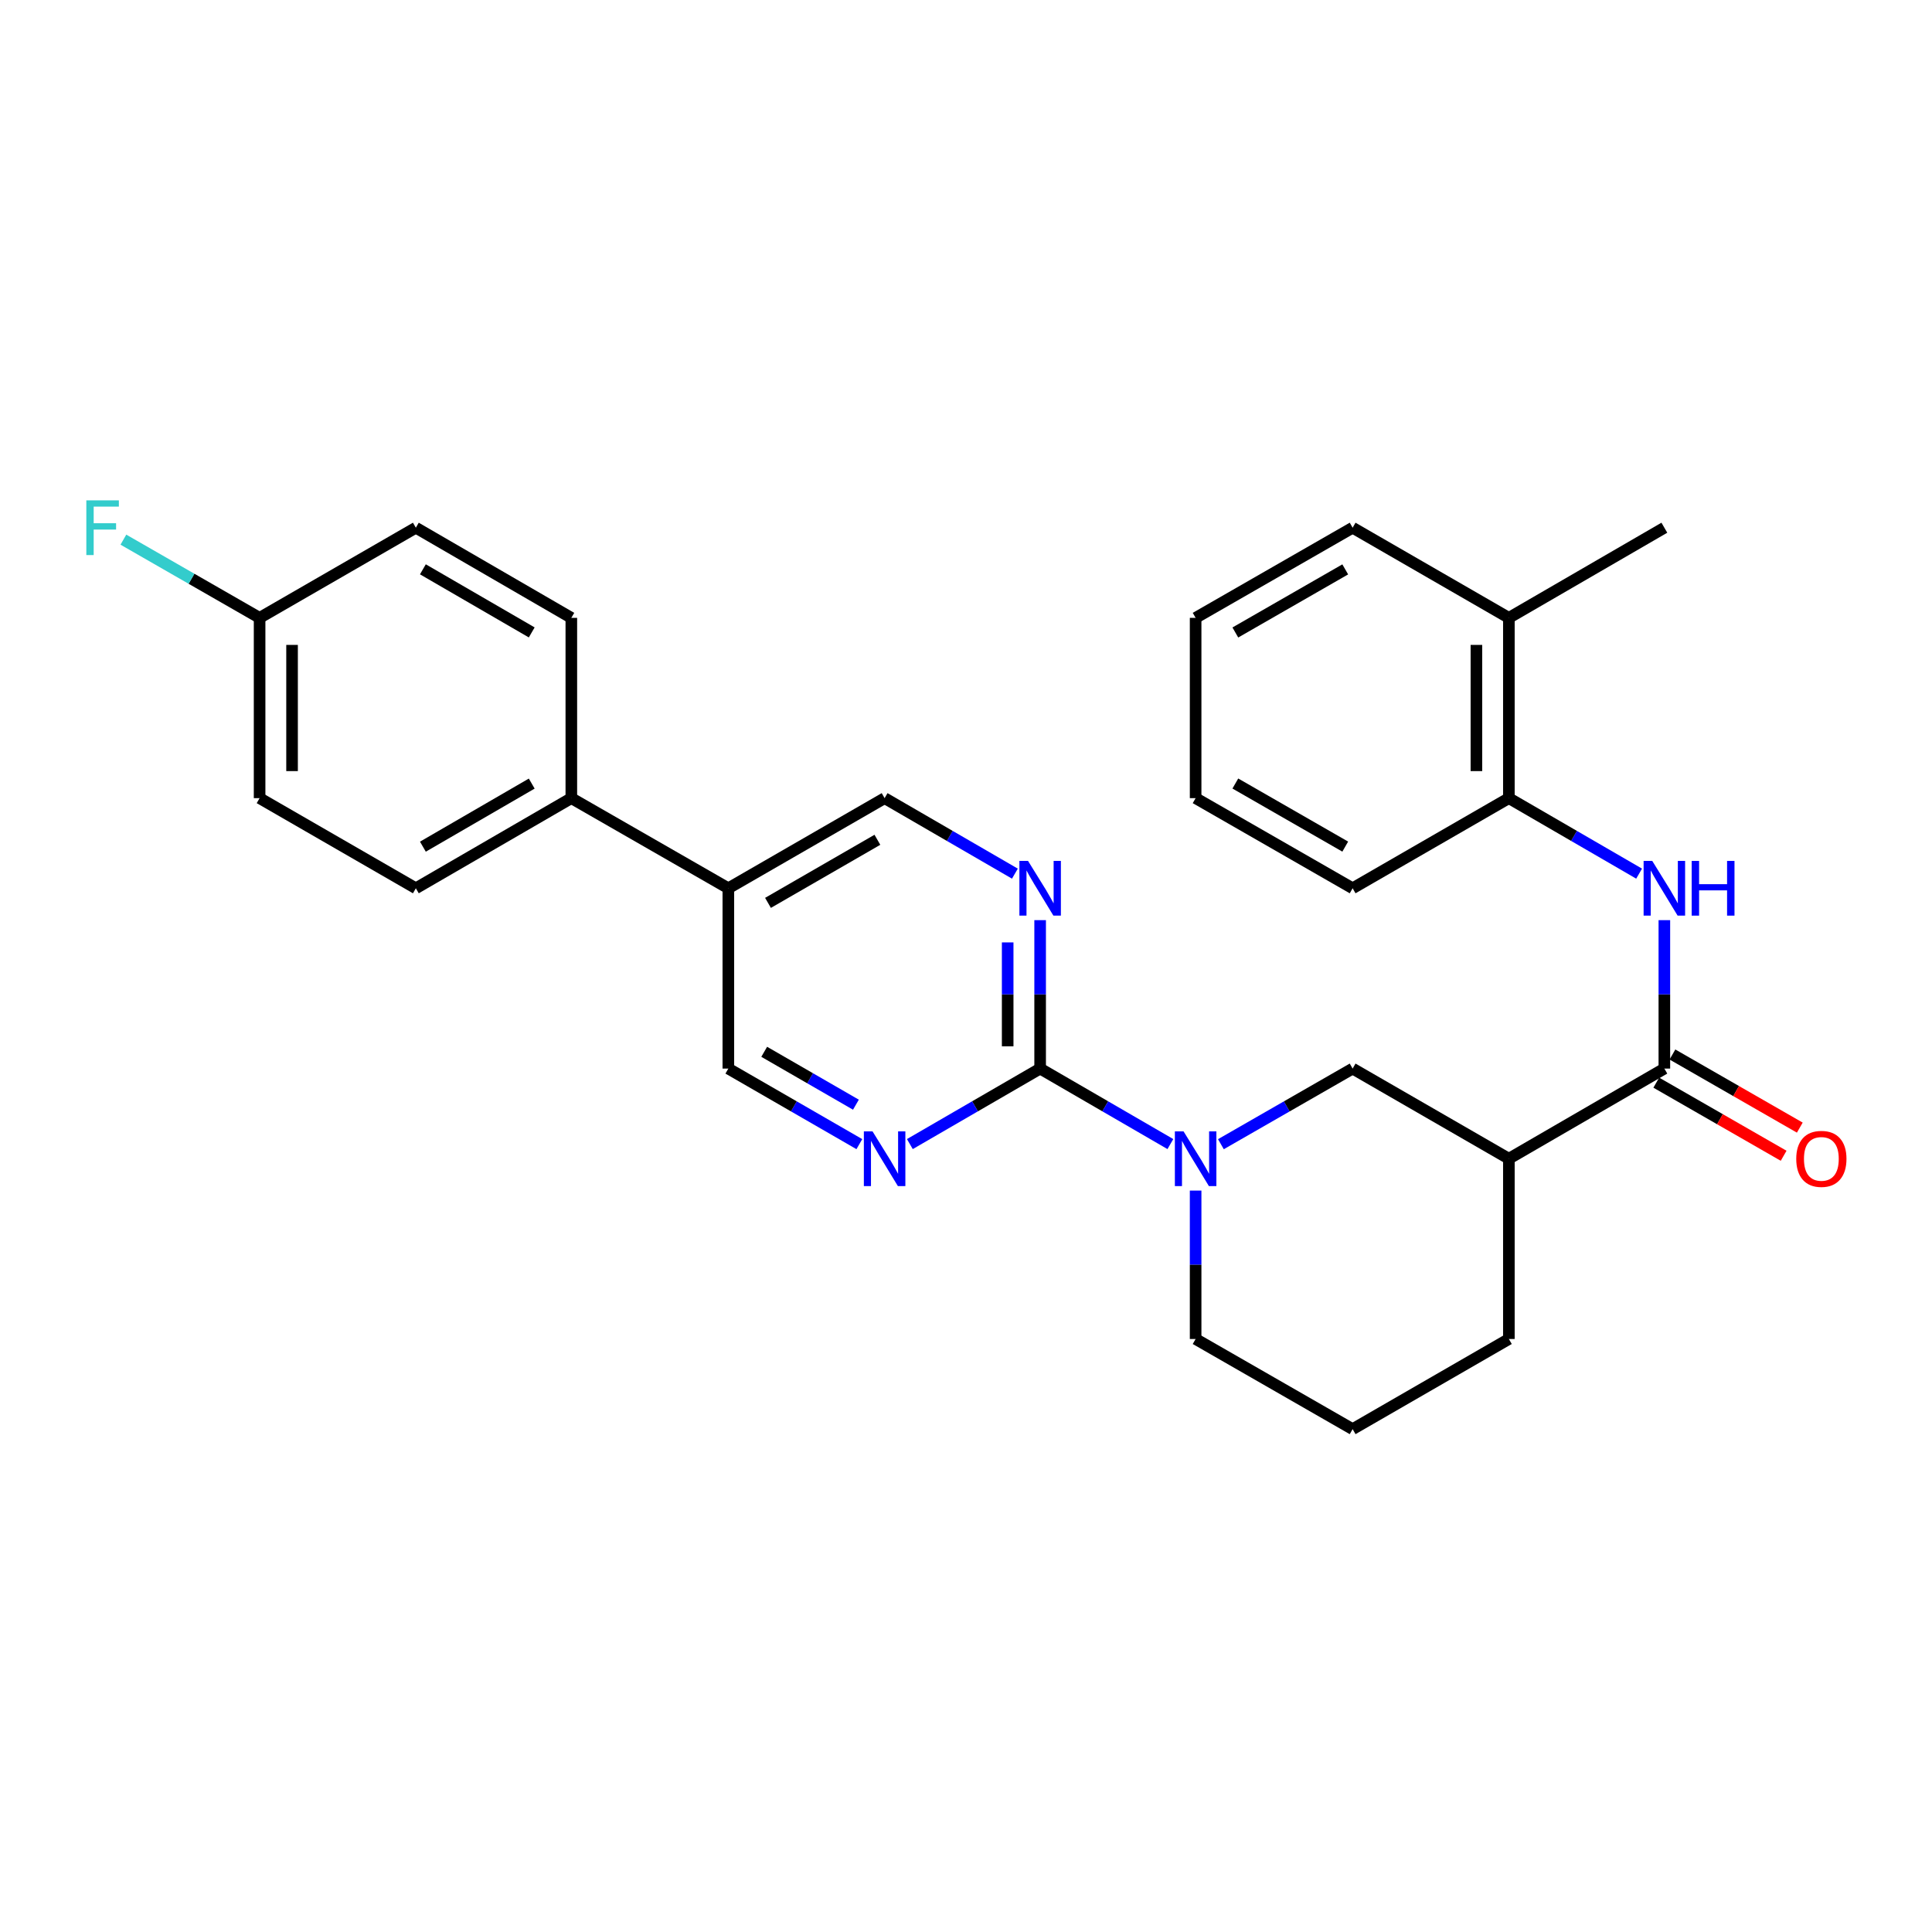 <?xml version='1.0' encoding='iso-8859-1'?>
<svg version='1.1' baseProfile='full'
              xmlns='http://www.w3.org/2000/svg'
                      xmlns:rdkit='http://www.rdkit.org/xml'
                      xmlns:xlink='http://www.w3.org/1999/xlink'
                  xml:space='preserve'
width='1000px' height='1000px' viewBox='0 0 1000 1000'>
<!-- END OF HEADER -->
<rect style='opacity:1.0;fill:#FFFFFF;stroke:none' width='1000' height='1000' x='0' y='0'> </rect>
<path class='bond-0' d='M 538.374,553.095 L 572.081,572.635' style='fill:none;fill-rule:evenodd;stroke:#000000;stroke-width:6px;stroke-linecap:butt;stroke-linejoin:miter;stroke-opacity:1' />
<path class='bond-0' d='M 572.081,572.635 L 605.788,592.174' style='fill:none;fill-rule:evenodd;stroke:#0000FF;stroke-width:6px;stroke-linecap:butt;stroke-linejoin:miter;stroke-opacity:1' />
<path class='bond-3' d='M 538.374,553.095 L 538.374,514.68' style='fill:none;fill-rule:evenodd;stroke:#000000;stroke-width:6px;stroke-linecap:butt;stroke-linejoin:miter;stroke-opacity:1' />
<path class='bond-3' d='M 538.374,514.68 L 538.374,476.265' style='fill:none;fill-rule:evenodd;stroke:#0000FF;stroke-width:6px;stroke-linecap:butt;stroke-linejoin:miter;stroke-opacity:1' />
<path class='bond-3' d='M 521.572,541.571 L 521.572,514.68' style='fill:none;fill-rule:evenodd;stroke:#000000;stroke-width:6px;stroke-linecap:butt;stroke-linejoin:miter;stroke-opacity:1' />
<path class='bond-3' d='M 521.572,514.68 L 521.572,487.789' style='fill:none;fill-rule:evenodd;stroke:#0000FF;stroke-width:6px;stroke-linecap:butt;stroke-linejoin:miter;stroke-opacity:1' />
<path class='bond-4' d='M 538.374,553.095 L 504.657,572.635' style='fill:none;fill-rule:evenodd;stroke:#000000;stroke-width:6px;stroke-linecap:butt;stroke-linejoin:miter;stroke-opacity:1' />
<path class='bond-4' d='M 504.657,572.635 L 470.941,592.175' style='fill:none;fill-rule:evenodd;stroke:#0000FF;stroke-width:6px;stroke-linecap:butt;stroke-linejoin:miter;stroke-opacity:1' />
<path class='bond-6' d='M 631.936,592.237 L 666.027,572.666' style='fill:none;fill-rule:evenodd;stroke:#0000FF;stroke-width:6px;stroke-linecap:butt;stroke-linejoin:miter;stroke-opacity:1' />
<path class='bond-6' d='M 666.027,572.666 L 700.117,553.095' style='fill:none;fill-rule:evenodd;stroke:#000000;stroke-width:6px;stroke-linecap:butt;stroke-linejoin:miter;stroke-opacity:1' />
<path class='bond-17' d='M 618.853,616.241 L 618.853,654.651' style='fill:none;fill-rule:evenodd;stroke:#0000FF;stroke-width:6px;stroke-linecap:butt;stroke-linejoin:miter;stroke-opacity:1' />
<path class='bond-17' d='M 618.853,654.651 L 618.853,693.062' style='fill:none;fill-rule:evenodd;stroke:#000000;stroke-width:6px;stroke-linecap:butt;stroke-linejoin:miter;stroke-opacity:1' />
<path class='bond-1' d='M 861.469,553.095 L 780.989,599.748' style='fill:none;fill-rule:evenodd;stroke:#000000;stroke-width:6px;stroke-linecap:butt;stroke-linejoin:miter;stroke-opacity:1' />
<path class='bond-5' d='M 861.469,553.095 L 861.469,514.68' style='fill:none;fill-rule:evenodd;stroke:#000000;stroke-width:6px;stroke-linecap:butt;stroke-linejoin:miter;stroke-opacity:1' />
<path class='bond-5' d='M 861.469,514.68 L 861.469,476.265' style='fill:none;fill-rule:evenodd;stroke:#0000FF;stroke-width:6px;stroke-linecap:butt;stroke-linejoin:miter;stroke-opacity:1' />
<path class='bond-12' d='M 857.286,560.381 L 890.247,579.303' style='fill:none;fill-rule:evenodd;stroke:#000000;stroke-width:6px;stroke-linecap:butt;stroke-linejoin:miter;stroke-opacity:1' />
<path class='bond-12' d='M 890.247,579.303 L 923.207,598.225' style='fill:none;fill-rule:evenodd;stroke:#FF0000;stroke-width:6px;stroke-linecap:butt;stroke-linejoin:miter;stroke-opacity:1' />
<path class='bond-12' d='M 865.651,545.81 L 898.612,564.732' style='fill:none;fill-rule:evenodd;stroke:#000000;stroke-width:6px;stroke-linecap:butt;stroke-linejoin:miter;stroke-opacity:1' />
<path class='bond-12' d='M 898.612,564.732 L 931.573,583.654' style='fill:none;fill-rule:evenodd;stroke:#FF0000;stroke-width:6px;stroke-linecap:butt;stroke-linejoin:miter;stroke-opacity:1' />
<path class='bond-2' d='M 780.989,599.748 L 700.117,553.095' style='fill:none;fill-rule:evenodd;stroke:#000000;stroke-width:6px;stroke-linecap:butt;stroke-linejoin:miter;stroke-opacity:1' />
<path class='bond-29' d='M 780.989,599.748 L 780.989,693.062' style='fill:none;fill-rule:evenodd;stroke:#000000;stroke-width:6px;stroke-linecap:butt;stroke-linejoin:miter;stroke-opacity:1' />
<path class='bond-10' d='M 525.308,452.199 L 491.591,432.659' style='fill:none;fill-rule:evenodd;stroke:#0000FF;stroke-width:6px;stroke-linecap:butt;stroke-linejoin:miter;stroke-opacity:1' />
<path class='bond-10' d='M 491.591,432.659 L 457.875,413.119' style='fill:none;fill-rule:evenodd;stroke:#000000;stroke-width:6px;stroke-linecap:butt;stroke-linejoin:miter;stroke-opacity:1' />
<path class='bond-9' d='M 444.801,592.207 L 410.893,572.651' style='fill:none;fill-rule:evenodd;stroke:#0000FF;stroke-width:6px;stroke-linecap:butt;stroke-linejoin:miter;stroke-opacity:1' />
<path class='bond-9' d='M 410.893,572.651 L 376.985,553.095' style='fill:none;fill-rule:evenodd;stroke:#000000;stroke-width:6px;stroke-linecap:butt;stroke-linejoin:miter;stroke-opacity:1' />
<path class='bond-9' d='M 443.022,571.786 L 419.287,558.097' style='fill:none;fill-rule:evenodd;stroke:#0000FF;stroke-width:6px;stroke-linecap:butt;stroke-linejoin:miter;stroke-opacity:1' />
<path class='bond-9' d='M 419.287,558.097 L 395.551,544.408' style='fill:none;fill-rule:evenodd;stroke:#000000;stroke-width:6px;stroke-linecap:butt;stroke-linejoin:miter;stroke-opacity:1' />
<path class='bond-8' d='M 848.403,452.198 L 814.696,432.658' style='fill:none;fill-rule:evenodd;stroke:#0000FF;stroke-width:6px;stroke-linecap:butt;stroke-linejoin:miter;stroke-opacity:1' />
<path class='bond-8' d='M 814.696,432.658 L 780.989,413.119' style='fill:none;fill-rule:evenodd;stroke:#000000;stroke-width:6px;stroke-linecap:butt;stroke-linejoin:miter;stroke-opacity:1' />
<path class='bond-7' d='M 376.985,459.772 L 376.985,553.095' style='fill:none;fill-rule:evenodd;stroke:#000000;stroke-width:6px;stroke-linecap:butt;stroke-linejoin:miter;stroke-opacity:1' />
<path class='bond-11' d='M 376.985,459.772 L 295.721,413.119' style='fill:none;fill-rule:evenodd;stroke:#000000;stroke-width:6px;stroke-linecap:butt;stroke-linejoin:miter;stroke-opacity:1' />
<path class='bond-28' d='M 376.985,459.772 L 457.875,413.119' style='fill:none;fill-rule:evenodd;stroke:#000000;stroke-width:6px;stroke-linecap:butt;stroke-linejoin:miter;stroke-opacity:1' />
<path class='bond-28' d='M 397.512,467.328 L 454.136,434.672' style='fill:none;fill-rule:evenodd;stroke:#000000;stroke-width:6px;stroke-linecap:butt;stroke-linejoin:miter;stroke-opacity:1' />
<path class='bond-13' d='M 780.989,413.119 L 780.989,319.805' style='fill:none;fill-rule:evenodd;stroke:#000000;stroke-width:6px;stroke-linecap:butt;stroke-linejoin:miter;stroke-opacity:1' />
<path class='bond-13' d='M 764.187,399.122 L 764.187,333.802' style='fill:none;fill-rule:evenodd;stroke:#000000;stroke-width:6px;stroke-linecap:butt;stroke-linejoin:miter;stroke-opacity:1' />
<path class='bond-23' d='M 780.989,413.119 L 700.117,459.772' style='fill:none;fill-rule:evenodd;stroke:#000000;stroke-width:6px;stroke-linecap:butt;stroke-linejoin:miter;stroke-opacity:1' />
<path class='bond-14' d='M 295.721,413.119 L 215.241,459.772' style='fill:none;fill-rule:evenodd;stroke:#000000;stroke-width:6px;stroke-linecap:butt;stroke-linejoin:miter;stroke-opacity:1' />
<path class='bond-14' d='M 275.223,405.581 L 218.887,438.238' style='fill:none;fill-rule:evenodd;stroke:#000000;stroke-width:6px;stroke-linecap:butt;stroke-linejoin:miter;stroke-opacity:1' />
<path class='bond-15' d='M 295.721,413.119 L 295.721,319.805' style='fill:none;fill-rule:evenodd;stroke:#000000;stroke-width:6px;stroke-linecap:butt;stroke-linejoin:miter;stroke-opacity:1' />
<path class='bond-24' d='M 780.989,319.805 L 861.469,273.143' style='fill:none;fill-rule:evenodd;stroke:#000000;stroke-width:6px;stroke-linecap:butt;stroke-linejoin:miter;stroke-opacity:1' />
<path class='bond-25' d='M 780.989,319.805 L 700.117,273.143' style='fill:none;fill-rule:evenodd;stroke:#000000;stroke-width:6px;stroke-linecap:butt;stroke-linejoin:miter;stroke-opacity:1' />
<path class='bond-19' d='M 215.241,459.772 L 134.369,413.119' style='fill:none;fill-rule:evenodd;stroke:#000000;stroke-width:6px;stroke-linecap:butt;stroke-linejoin:miter;stroke-opacity:1' />
<path class='bond-18' d='M 295.721,319.805 L 215.241,273.143' style='fill:none;fill-rule:evenodd;stroke:#000000;stroke-width:6px;stroke-linecap:butt;stroke-linejoin:miter;stroke-opacity:1' />
<path class='bond-18' d='M 275.222,327.341 L 218.886,294.678' style='fill:none;fill-rule:evenodd;stroke:#000000;stroke-width:6px;stroke-linecap:butt;stroke-linejoin:miter;stroke-opacity:1' />
<path class='bond-16' d='M 134.369,319.805 L 215.241,273.143' style='fill:none;fill-rule:evenodd;stroke:#000000;stroke-width:6px;stroke-linecap:butt;stroke-linejoin:miter;stroke-opacity:1' />
<path class='bond-20' d='M 134.369,319.805 L 99.119,299.564' style='fill:none;fill-rule:evenodd;stroke:#000000;stroke-width:6px;stroke-linecap:butt;stroke-linejoin:miter;stroke-opacity:1' />
<path class='bond-20' d='M 99.119,299.564 L 63.868,279.323' style='fill:none;fill-rule:evenodd;stroke:#33CCCC;stroke-width:6px;stroke-linecap:butt;stroke-linejoin:miter;stroke-opacity:1' />
<path class='bond-30' d='M 134.369,319.805 L 134.369,413.119' style='fill:none;fill-rule:evenodd;stroke:#000000;stroke-width:6px;stroke-linecap:butt;stroke-linejoin:miter;stroke-opacity:1' />
<path class='bond-30' d='M 151.171,333.802 L 151.171,399.122' style='fill:none;fill-rule:evenodd;stroke:#000000;stroke-width:6px;stroke-linecap:butt;stroke-linejoin:miter;stroke-opacity:1' />
<path class='bond-22' d='M 618.853,693.062 L 700.117,739.724' style='fill:none;fill-rule:evenodd;stroke:#000000;stroke-width:6px;stroke-linecap:butt;stroke-linejoin:miter;stroke-opacity:1' />
<path class='bond-21' d='M 780.989,693.062 L 700.117,739.724' style='fill:none;fill-rule:evenodd;stroke:#000000;stroke-width:6px;stroke-linecap:butt;stroke-linejoin:miter;stroke-opacity:1' />
<path class='bond-26' d='M 700.117,459.772 L 618.853,413.119' style='fill:none;fill-rule:evenodd;stroke:#000000;stroke-width:6px;stroke-linecap:butt;stroke-linejoin:miter;stroke-opacity:1' />
<path class='bond-26' d='M 696.293,438.203 L 639.408,405.546' style='fill:none;fill-rule:evenodd;stroke:#000000;stroke-width:6px;stroke-linecap:butt;stroke-linejoin:miter;stroke-opacity:1' />
<path class='bond-31' d='M 700.117,273.143 L 618.853,319.805' style='fill:none;fill-rule:evenodd;stroke:#000000;stroke-width:6px;stroke-linecap:butt;stroke-linejoin:miter;stroke-opacity:1' />
<path class='bond-31' d='M 696.294,294.713 L 639.409,327.376' style='fill:none;fill-rule:evenodd;stroke:#000000;stroke-width:6px;stroke-linecap:butt;stroke-linejoin:miter;stroke-opacity:1' />
<path class='bond-27' d='M 618.853,413.119 L 618.853,319.805' style='fill:none;fill-rule:evenodd;stroke:#000000;stroke-width:6px;stroke-linecap:butt;stroke-linejoin:miter;stroke-opacity:1' />
<path  class='atom-1' d='M 612.593 585.588
L 621.873 600.588
Q 622.793 602.068, 624.273 604.748
Q 625.753 607.428, 625.833 607.588
L 625.833 585.588
L 629.593 585.588
L 629.593 613.908
L 625.713 613.908
L 615.753 597.508
Q 614.593 595.588, 613.353 593.388
Q 612.153 591.188, 611.793 590.508
L 611.793 613.908
L 608.113 613.908
L 608.113 585.588
L 612.593 585.588
' fill='#0000FF'/>
<path  class='atom-4' d='M 532.114 445.612
L 541.394 460.612
Q 542.314 462.092, 543.794 464.772
Q 545.274 467.452, 545.354 467.612
L 545.354 445.612
L 549.114 445.612
L 549.114 473.932
L 545.234 473.932
L 535.274 457.532
Q 534.114 455.612, 532.874 453.412
Q 531.674 451.212, 531.314 450.532
L 531.314 473.932
L 527.634 473.932
L 527.634 445.612
L 532.114 445.612
' fill='#0000FF'/>
<path  class='atom-5' d='M 451.615 585.588
L 460.895 600.588
Q 461.815 602.068, 463.295 604.748
Q 464.775 607.428, 464.855 607.588
L 464.855 585.588
L 468.615 585.588
L 468.615 613.908
L 464.735 613.908
L 454.775 597.508
Q 453.615 595.588, 452.375 593.388
Q 451.175 591.188, 450.815 590.508
L 450.815 613.908
L 447.135 613.908
L 447.135 585.588
L 451.615 585.588
' fill='#0000FF'/>
<path  class='atom-6' d='M 855.209 445.612
L 864.489 460.612
Q 865.409 462.092, 866.889 464.772
Q 868.369 467.452, 868.449 467.612
L 868.449 445.612
L 872.209 445.612
L 872.209 473.932
L 868.329 473.932
L 858.369 457.532
Q 857.209 455.612, 855.969 453.412
Q 854.769 451.212, 854.409 450.532
L 854.409 473.932
L 850.729 473.932
L 850.729 445.612
L 855.209 445.612
' fill='#0000FF'/>
<path  class='atom-6' d='M 875.609 445.612
L 879.449 445.612
L 879.449 457.652
L 893.929 457.652
L 893.929 445.612
L 897.769 445.612
L 897.769 473.932
L 893.929 473.932
L 893.929 460.852
L 879.449 460.852
L 879.449 473.932
L 875.609 473.932
L 875.609 445.612
' fill='#0000FF'/>
<path  class='atom-13' d='M 929.733 599.828
Q 929.733 593.028, 933.093 589.228
Q 936.453 585.428, 942.733 585.428
Q 949.013 585.428, 952.373 589.228
Q 955.733 593.028, 955.733 599.828
Q 955.733 606.708, 952.333 610.628
Q 948.933 614.508, 942.733 614.508
Q 936.493 614.508, 933.093 610.628
Q 929.733 606.748, 929.733 599.828
M 942.733 611.308
Q 947.053 611.308, 949.373 608.428
Q 951.733 605.508, 951.733 599.828
Q 951.733 594.268, 949.373 591.468
Q 947.053 588.628, 942.733 588.628
Q 938.413 588.628, 936.053 591.428
Q 933.733 594.228, 933.733 599.828
Q 933.733 605.548, 936.053 608.428
Q 938.413 611.308, 942.733 611.308
' fill='#FF0000'/>
<path  class='atom-21' d='M 44.686 258.983
L 61.526 258.983
L 61.526 262.223
L 48.486 262.223
L 48.486 270.823
L 60.086 270.823
L 60.086 274.103
L 48.486 274.103
L 48.486 287.303
L 44.686 287.303
L 44.686 258.983
' fill='#33CCCC'/>
</svg>
